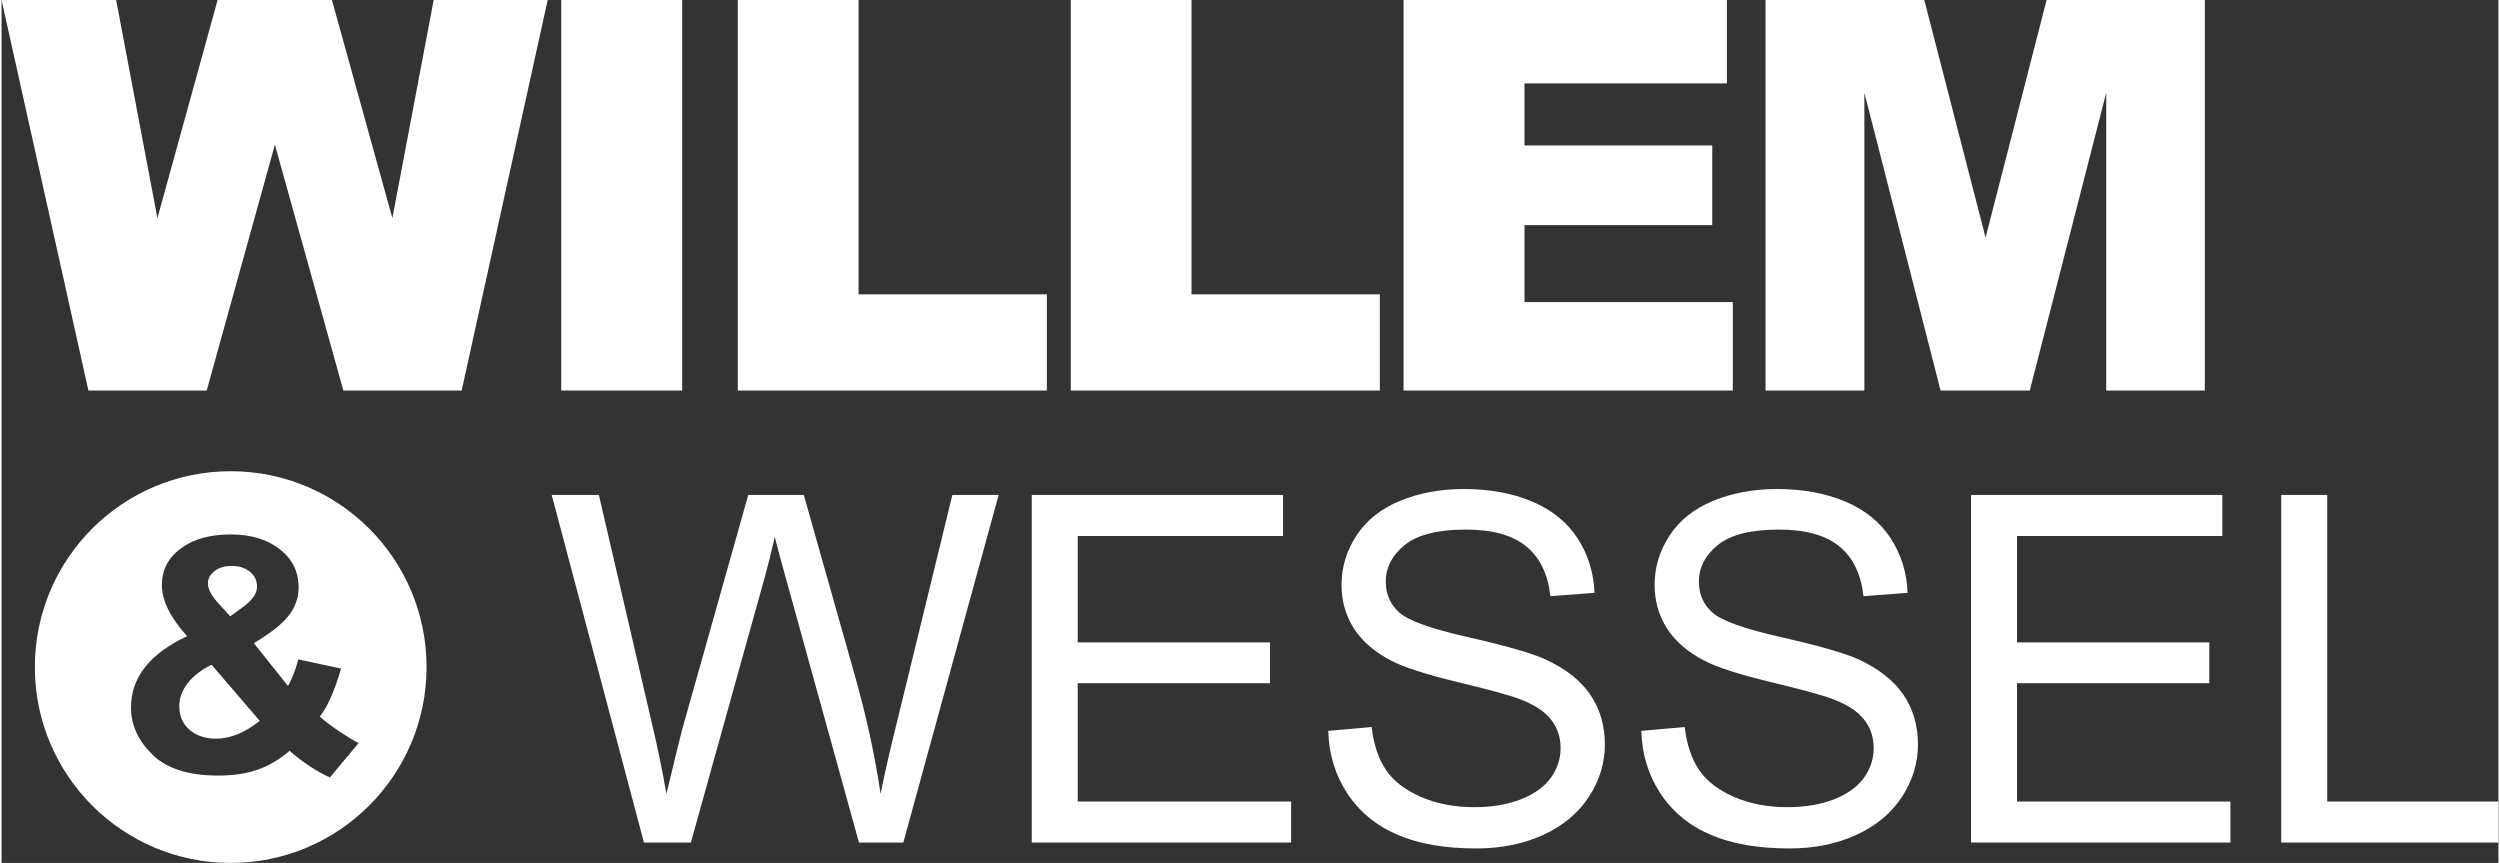 <?xml version="1.0" encoding="UTF-8"?>
<!DOCTYPE svg PUBLIC "-//W3C//DTD SVG 1.1//EN" "http://www.w3.org/Graphics/SVG/1.1/DTD/svg11.dtd">
<!-- Creator: CorelDRAW 2023 (Niet voor commercieel gebruik) -->
<svg xmlns="http://www.w3.org/2000/svg" xml:space="preserve" width="1999px" height="690px" version="1.1" style="shape-rendering:geometricPrecision; text-rendering:geometricPrecision; image-rendering:optimizeQuality; fill-rule:evenodd; clip-rule:evenodd"
viewBox="0 0 4821710 1666410"
 xmlns:xlink="http://www.w3.org/1999/xlink"
 xmlns:xodm="http://www.corel.com/coreldraw/odm/2003">
 <rect x="0" y="0" width="4821710" height="1666410" fill="#333333" stroke="none"/>
 <defs>
  <style type="text/css">
   <![CDATA[
    .fil0 {fill:white}
   ]]>
  </style>
 </defs>
 <g id="Laag_x0020_1">
  <path class="fil0" d="M0 0l221250 0 79720 421250 116240 -421250 220730 0 116770 421250 79720 -421250 220190 0 -166110 754180 -228450 0 -132220 -474810 -131690 474810 -228450 0 -167700 -754180zm1080760 0l233540 0 0 754180 -233540 0 0 -754180zm340980 0l233190 0 0 568410 363660 0 0 185770 -596850 0 0 -754180zm643000 0l233190 0 0 568410 363660 0 0 185770 -596850 0 0 -754180zm642650 0l624410 0 0 161020 -390870 0 0 119930 362600 0 0 153820 -362600 0 0 148560 402290 0 0 170850 -635830 0 0 -754180zm699010 0l306590 0 118350 458830 117820 -458830 305540 0 0 754180 -190340 0 0 -575070 -147680 575070 -172260 0 -147150 -575070 0 575070 -190870 0 0 -754180zm-2165900 1627030l-178170 -671260 91120 0 102200 440110c10940,45950 20320,91740 28290,137210 17200,-71730 27200,-112990 30320,-124080l127690 -453240 107220 0 96110 339770c24070,84240 41420,163470 52200,237550 8440,-42340 19690,-91110 33440,-145960l105180 -431360 89400 0 -184100 671260 -85650 0 -141430 -511380c-11890,-42820 -18920,-69070 -21100,-78760 -7040,30790 -13600,57040 -19700,78760l-142370 511380 -90650 0zm748870 0l0 -671260 485270 0 0 79240 -396500 0 0 205520 371340 0 0 78770 -371340 0 0 228490 412130 0 0 79240 -500900 0zm572580 -215680l83770 -7350c3910,33600 13130,61110 27660,82680 14540,21570 37050,38920 67520,52200 30470,13290 64860,19850 103000,19850 33910,0 63750,-5010 89700,-15000 25950,-10160 45330,-23910 57990,-41420 12650,-17660 19060,-36730 19060,-57520 0,-21090 -6090,-39380 -18440,-55160 -12190,-15790 -32350,-28920 -60330,-39540 -18130,-7040 -57830,-17980 -119550,-32820 -61590,-14850 -104880,-28760 -129570,-41890 -32040,-16720 -55950,-37670 -71730,-62510 -15640,-24860 -23450,-52680 -23450,-83620 0,-33760 9540,-65480 28760,-94870 19230,-29540 47350,-51880 84230,-67200 37050,-15160 77990,-22820 123160,-22820 49860,0 93610,7980 131760,24070 37970,15950 67200,39540 87670,70640 20320,31110 31410,66420 32980,105810l-85180 6400c-4690,-42340 -20160,-74540 -46580,-96110 -26410,-21720 -65320,-32510 -116900,-32510 -53760,0 -92830,9850 -117520,29540 -24540,19690 -36890,43450 -36890,71110 0,24230 8750,44070 26100,59550 17190,15630 61740,31570 133940,47820 72210,16410 121750,30630 148630,42830 39070,18120 67990,40940 86590,68450 18590,27660 27810,59540 27810,95490 0,35790 -10160,69390 -30630,100960 -20480,31570 -49860,56110 -88140,73770 -38300,17500 -81440,26260 -129260,26260 -60790,0 -111740,-8760 -152690,-26580 -41100,-17660 -73300,-44220 -96740,-79850 -23290,-35480 -35640,-75810 -36730,-120660zm604620 0l83770 -7350c3910,33600 13130,61110 27660,82680 14540,21570 37050,38920 67520,52200 30480,13290 64860,19850 103000,19850 33910,0 63760,-5010 89710,-15000 25940,-10160 45320,-23910 57980,-41420 12650,-17660 19060,-36730 19060,-57520 0,-21090 -6090,-39380 -18430,-55160 -12200,-15790 -32360,-28920 -60340,-39540 -18120,-7040 -57820,-17980 -119550,-32820 -61580,-14850 -104870,-28760 -129560,-41890 -32050,-16720 -55960,-37670 -71740,-62510 -15630,-24860 -23450,-52680 -23450,-83620 0,-33760 9540,-65480 28760,-94870 19230,-29540 47350,-51880 84240,-67200 37040,-15160 77980,-22820 123150,-22820 49860,0 93620,7980 131760,24070 37980,15950 67200,39540 87680,70640 20310,31110 31400,66420 32970,105810l-85180 6400c-4690,-42340 -20160,-74540 -46580,-96110 -26410,-21720 -65320,-32510 -116900,-32510 -53760,0 -92830,9850 -117520,29540 -24540,19690 -36880,43450 -36880,71110 0,24230 8740,44070 26090,59550 17200,15630 61740,31570 133940,47820 72210,16410 121750,30630 148630,42830 39070,18120 67990,40940 86590,68450 18590,27660 27820,59540 27820,95490 0,35790 -10170,69390 -30640,100960 -20480,31570 -49850,56110 -88140,73770 -38300,17500 -81430,26260 -129260,26260 -60790,0 -111740,-8760 -152690,-26580 -41100,-17660 -73290,-44220 -96740,-79850 -23290,-35480 -35630,-75810 -36730,-120660zm636660 215680l0 -671260 485280 0 0 79240 -396500 0 0 205520 371340 0 0 78770 -371340 0 0 228490 412130 0 0 79240 -500910 0zm599000 0l0 -671260 88920 0 0 592020 330560 0 0 79240 -419480 0zm-3959740 -717050c208880,0 378210,169340 378210,378220 0,208880 -169330,378210 -378210,378210 -208880,0 -378220,-169330 -378220,-378210 0,-208880 169340,-378220 378220,-378220zm247050 524850l-55460 66540c-26840,-12260 -52750,-29440 -77840,-51550 -19710,16970 -40490,29230 -62220,36670 -21710,7550 -46940,11210 -75690,11210 -57210,0 -99570,-13520 -127100,-40550 -27520,-26920 -41290,-57210 -41290,-90840 0,-57840 36030,-103830 108360,-137780 -32530,-36050 -48720,-68940 -48720,-98910 0,-28820 12140,-52290 36440,-70410 24150,-18130 56400,-27140 96460,-27140 38740,0 70310,9430 94600,28390 24420,18860 36560,43480 36560,73770 0,19480 -6080,37300 -18350,53640 -12280,16240 -34950,34260 -68150,54170l65990 82570c7410,-12680 14020,-29760 20100,-51240l82310 17710c-12680,43800 -26450,74710 -41150,92730 9980,8800 23070,18650 39260,29550 16330,10790 28200,17920 35890,21470zm-247860 -244660l24420 -17810c18220,-13300 27260,-26400 27260,-39280 0,-11950 -4590,-21590 -13770,-29030 -9170,-7440 -20780,-11210 -34800,-11210 -13630,0 -24840,3250 -33340,9850 -8630,6490 -12950,14460 -12950,23890 0,10900 6890,23880 20650,38980l22530 24610zm-36020 93580c-20240,9840 -35770,21790 -46420,35730 -10660,14030 -16060,28700 -16060,44110 0,19170 6750,34470 19970,45890 13360,11310 30360,16970 51270,16970 27120,0 55180,-11420 84200,-34360l-92960 -108340z"/>
 </g>
</svg>
